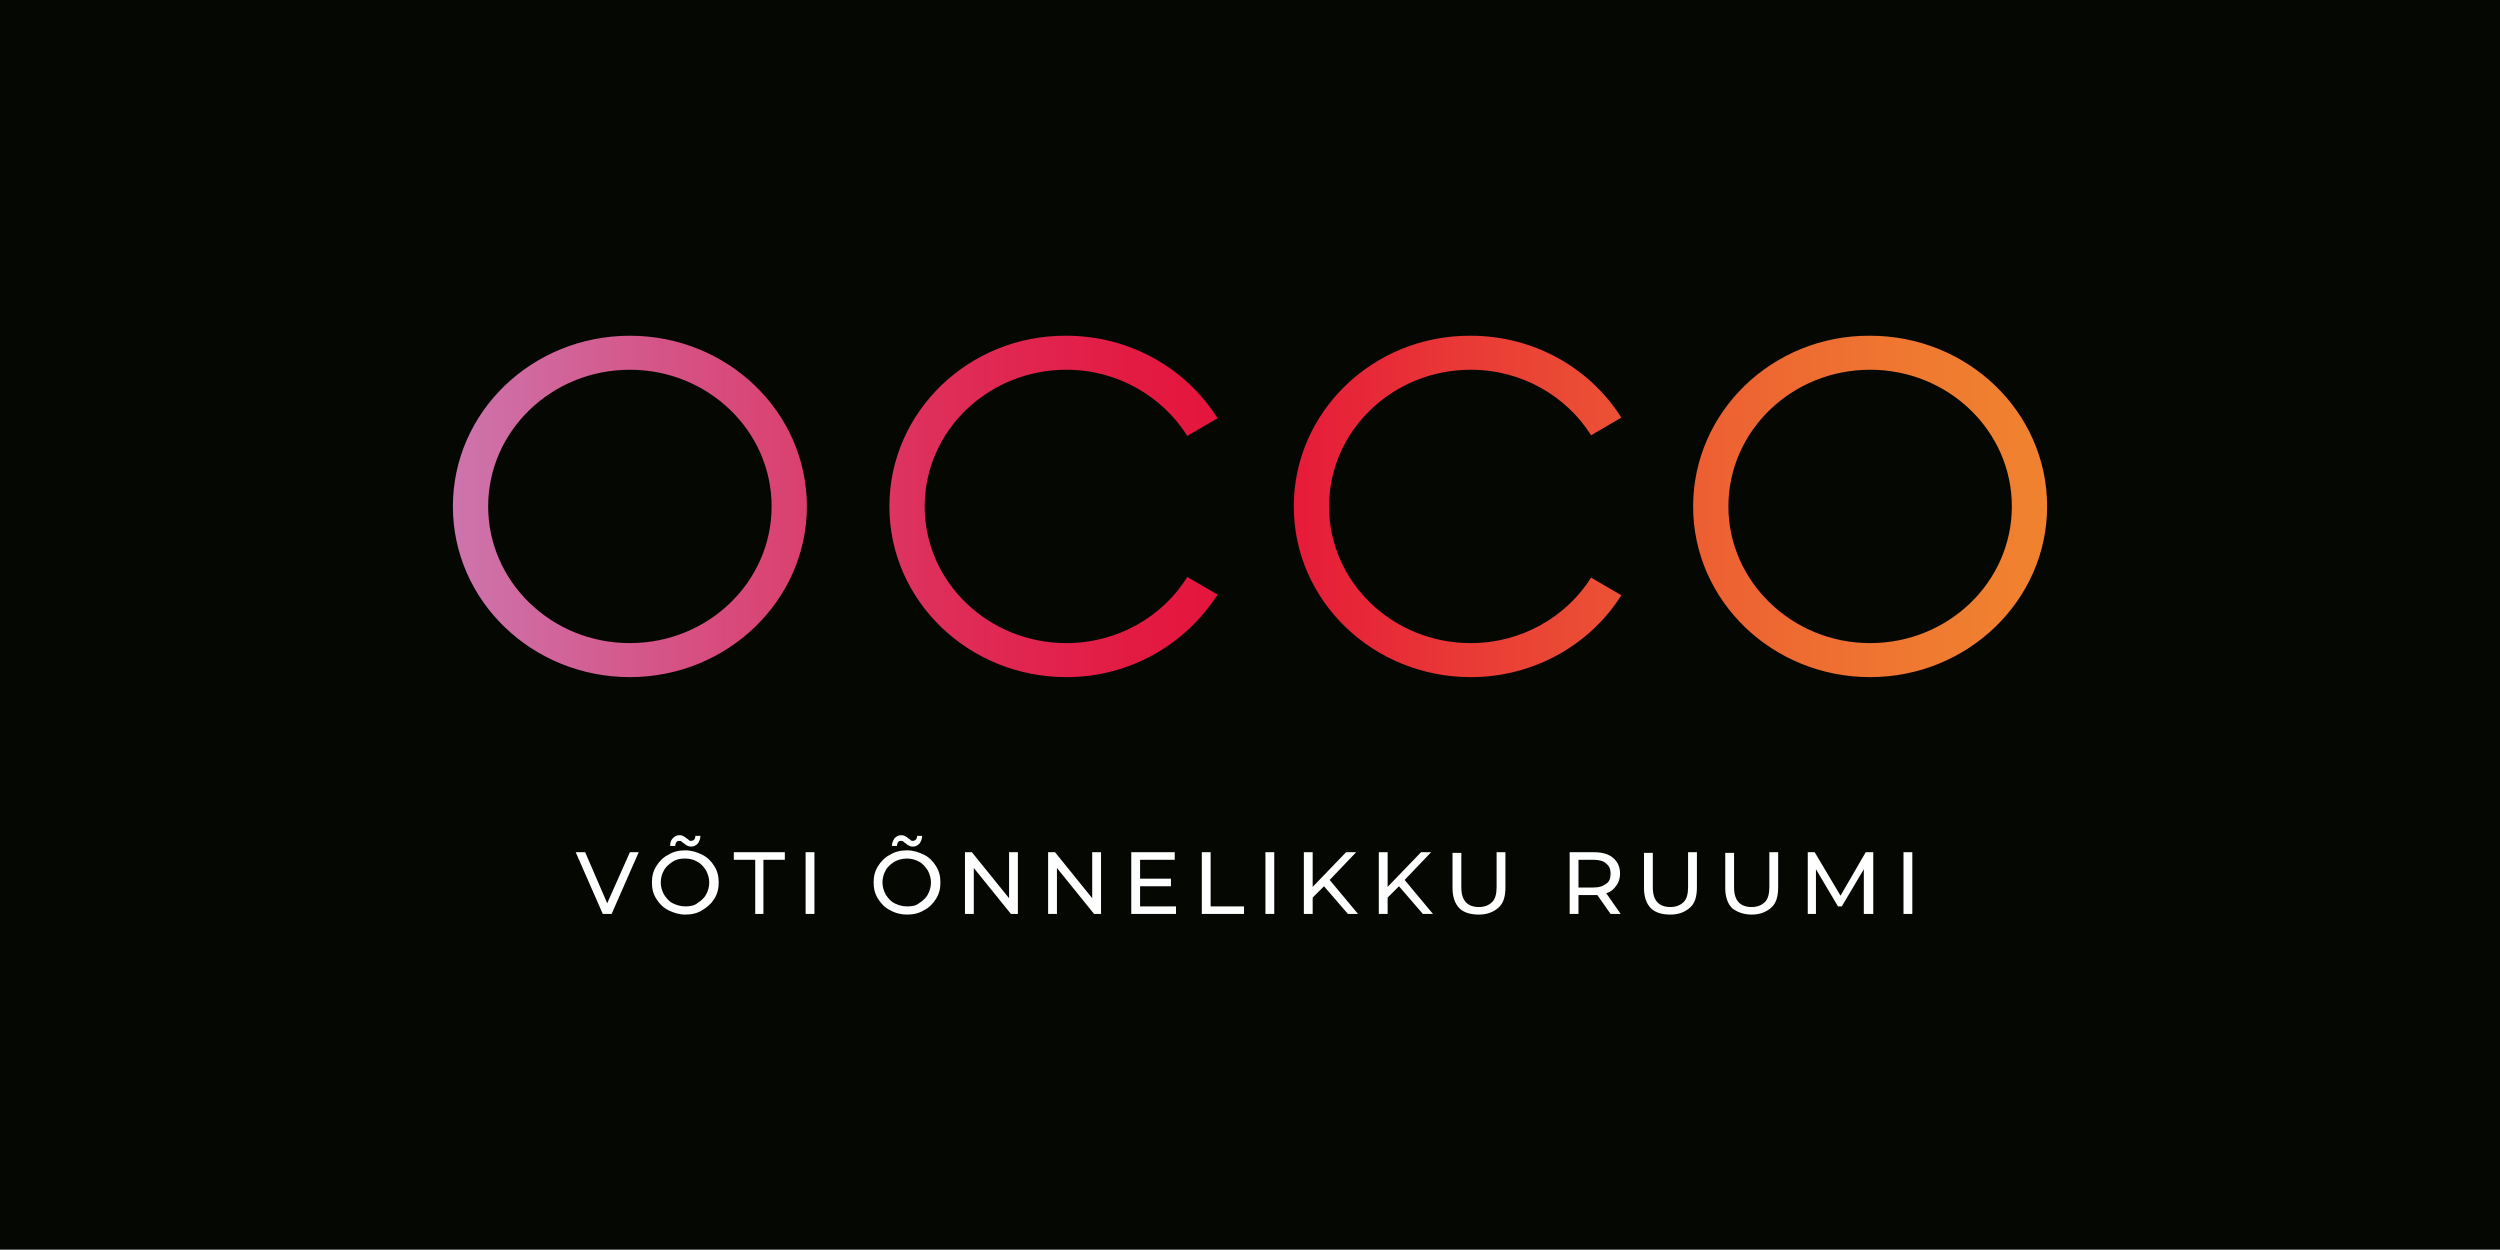 <?xml version="1.0" encoding="UTF-8"?> <!-- Generator: Adobe Illustrator 25.4.1, SVG Export Plug-In . SVG Version: 6.00 Build 0) --> <svg xmlns="http://www.w3.org/2000/svg" xmlns:xlink="http://www.w3.org/1999/xlink" version="1.1" id="Layer_1" x="0px" y="0px" viewBox="0 0 396.9 198.4" style="enable-background:new 0 0 396.9 198.4;" xml:space="preserve"> <style type="text/css"> .st0{fill:#050703;} .st1{clip-path:url(#SVGID_00000057140639645400443440000014723780098633308807_);fill:url(#SVGID_00000135652828731172281110000011076419569429365427_);} .st2{fill:#FFFFFF;} </style> <rect class="st0" width="396.9" height="198.4"></rect> <g> <g> <defs> <path id="SVGID_1_" d="M77.5,80.4c0-12,10.1-21.7,22.5-21.7s22.5,9.7,22.5,21.7s-10.1,21.7-22.5,21.7 C87.5,102.1,77.5,92.3,77.5,80.4 M71.9,80.4c0,15,12.6,27.1,28.1,27.1s28.1-12.2,28.1-27.1c0-15-12.6-27.1-28.1-27.1 S71.9,65.4,71.9,80.4 M141.2,80.4c0,15,12.6,27.1,28.1,27.1c10.2,0,19-5.3,24-13.1l-4.8-2.8c-3.9,6.3-11.1,10.5-19.2,10.5 c-12.4,0-22.5-9.7-22.5-21.7s10.1-21.7,22.5-21.7c8.1,0,15.2,4.2,19.2,10.5l4.8-2.8c-4.9-7.8-13.8-13.1-24-13.1 C153.8,53.2,141.2,65.4,141.2,80.4 M205.4,80.4c0,15,12.6,27.1,28.1,27.1c10.1,0,19-5.2,23.9-13l-4.8-2.8 c-3.9,6.2-11,10.4-19.1,10.4c-12.4,0-22.5-9.7-22.5-21.7s10.1-21.7,22.5-21.7c8.1,0,15.2,4.2,19.1,10.4l4.8-2.8 c-4.9-7.8-13.8-13-23.9-13C218,53.2,205.4,65.4,205.4,80.4 M274.4,80.4c0-12,10.1-21.7,22.5-21.7s22.5,9.7,22.5,21.7 s-10.1,21.7-22.5,21.7C284.5,102.1,274.4,92.3,274.4,80.4 M268.8,80.4c0,15,12.6,27.1,28.1,27.1S325,95.3,325,80.4 c0-15-12.6-27.1-28.1-27.1C281.4,53.2,268.8,65.4,268.8,80.4"></path> </defs> <clipPath id="SVGID_00000114066272493170747740000004953988968762305183_"> <use xlink:href="#SVGID_1_" style="overflow:visible;"></use> </clipPath> <linearGradient id="SVGID_00000106117696745385419770000011291079333481366928_" gradientUnits="userSpaceOnUse" x1="-98.616" y1="223.345" x2="-97.616" y2="223.345" gradientTransform="matrix(253.077 0 0 253.077 25029.301 -56443.332)"> <stop offset="0" style="stop-color:#CD75AD"></stop> <stop offset="0.144" style="stop-color:#D65183"></stop> <stop offset="0.299" style="stop-color:#DE2F5B"></stop> <stop offset="0.424" style="stop-color:#E31B43"></stop> <stop offset="0.5" style="stop-color:#E5133A"></stop> <stop offset="0.636" style="stop-color:#E93A36"></stop> <stop offset="0.795" style="stop-color:#ED6232"></stop> <stop offset="0.922" style="stop-color:#EF7A30"></stop> <stop offset="1" style="stop-color:#F0832F"></stop> </linearGradient> <rect x="71.9" y="53.2" style="clip-path:url(#SVGID_00000114066272493170747740000004953988968762305183_);fill:url(#SVGID_00000106117696745385419770000011291079333481366928_);" width="253.1" height="54.3"></rect> </g> </g> <g> <g> <path class="st2" d="M302.2,145.1h1.4v-9.8h-1.4V145.1z M297.4,145.1v-9.8h-1.2l-4,6.9l-4.1-6.9H287v9.8h1.3V138l3.5,5.9h0.6 l3.5-5.9v7.1H297.4z M278.1,145.2c1.3,0,2.3-0.4,3.1-1.1s1.1-1.8,1.1-3.2v-5.6h-1.4v5.5c0,1.1-0.2,1.9-0.7,2.4s-1.2,0.8-2.1,0.8 c-1.8,0-2.8-1-2.8-3.1v-5.5h-1.4v5.6c0,1.4,0.4,2.5,1.1,3.2C275.8,144.8,276.8,145.2,278.1,145.2 M265.2,145.2 c1.3,0,2.3-0.4,3.1-1.1s1.1-1.8,1.1-3.2v-5.6H268v5.5c0,1.1-0.2,1.9-0.7,2.4s-1.2,0.8-2.1,0.8c-1.8,0-2.8-1-2.8-3.1v-5.5H261v5.6 c0,1.4,0.4,2.5,1.1,3.2S263.9,145.2,265.2,145.2 M253,140.9h-2.4v-4.4h2.4c0.9,0,1.6,0.2,2,0.6c0.5,0.4,0.7,0.9,0.7,1.6 s-0.2,1.3-0.7,1.6C254.5,140.7,253.9,140.9,253,140.9 M257.3,145.1l-2.3-3.3c0.7-0.2,1.2-0.6,1.6-1.2c0.4-0.5,0.6-1.2,0.6-1.9 c0-1.1-0.4-1.9-1.1-2.5s-1.7-0.9-3-0.9h-3.9v9.8h1.4v-3h2.4c0.1,0,0.4,0,0.6,0l2.1,3H257.3z M234.8,145.2c1.3,0,2.3-0.4,3.1-1.1 c0.8-0.7,1.1-1.8,1.1-3.2v-5.6h-1.4v5.5c0,1.1-0.2,1.9-0.7,2.4s-1.2,0.8-2.1,0.8c-1.8,0-2.8-1-2.8-3.1v-5.5h-1.4v5.6 c0,1.4,0.4,2.5,1.1,3.2S233.5,145.2,234.8,145.2 M225.9,145.1h1.6l-4.5-5.4l4.2-4.4h-1.6l-5.3,5.5v-5.5h-1.4v9.8h1.4v-2.6l1.8-1.8 L225.9,145.1z M214,145.1h1.6l-4.5-5.4l4.2-4.4h-1.6l-5.3,5.5v-5.5H207v9.8h1.4v-2.6l1.8-1.8L214,145.1z M200.9,145.1h1.4v-9.8 h-1.4V145.1z M190.8,145.1h6.7v-1.2h-5.3v-8.6h-1.4V145.1z M181,143.9v-3.2h4.9v-1.2H181v-3h5.5v-1.2h-6.9v9.8h7.1v-1.2H181z M173.4,135.3v7.3l-5.9-7.3h-1.1v9.8h1.4v-7.3l5.9,7.3h1.1v-9.8H173.4z M160.2,135.3v7.3l-5.9-7.3h-1.1v9.8h1.4v-7.3l5.9,7.3h1.1 v-9.8H160.2z M145,134.4c0.4,0,0.7-0.2,1-0.5c0.2-0.3,0.4-0.7,0.4-1.2h-0.8c0,0.3-0.1,0.5-0.2,0.6c-0.1,0.1-0.3,0.2-0.5,0.2 c-0.1,0-0.2,0-0.3-0.1s-0.2-0.2-0.4-0.3c-0.2-0.2-0.4-0.3-0.6-0.4c-0.2-0.1-0.4-0.1-0.6-0.1c-0.4,0-0.7,0.2-1,0.5 c-0.2,0.3-0.4,0.7-0.4,1.2h0.8c0-0.3,0.1-0.5,0.2-0.6c0.1-0.2,0.3-0.2,0.5-0.2c0.1,0,0.2,0,0.3,0.1s0.2,0.2,0.4,0.3 c0.2,0.2,0.4,0.3,0.6,0.4C144.6,134.4,144.8,134.4,145,134.4 M144,143.9c-0.7,0-1.4-0.2-2-0.5s-1-0.8-1.4-1.4 c-0.3-0.6-0.5-1.2-0.5-1.9s0.2-1.4,0.5-1.9c0.3-0.6,0.8-1,1.4-1.4c0.6-0.3,1.2-0.5,2-0.5c0.7,0,1.4,0.2,1.9,0.5 c0.6,0.3,1,0.8,1.4,1.4c0.3,0.6,0.5,1.2,0.5,1.9s-0.2,1.4-0.5,1.9c-0.3,0.6-0.8,1-1.4,1.4C145.4,143.8,144.8,143.9,144,143.9 M144,145.2c1,0,1.9-0.2,2.7-0.7c0.8-0.4,1.4-1,1.9-1.8s0.7-1.6,0.7-2.6s-0.2-1.8-0.7-2.6s-1.1-1.4-1.9-1.8 c-0.8-0.4-1.7-0.7-2.7-0.7s-1.9,0.2-2.7,0.7c-0.8,0.4-1.4,1-1.9,1.8s-0.7,1.6-0.7,2.6s0.2,1.8,0.7,2.6c0.5,0.8,1.1,1.4,1.9,1.8 C142.2,145,143.1,145.2,144,145.2 M127.9,145.1h1.4v-9.8h-1.4V145.1z M119.8,145.1h1.4v-8.6h3.4v-1.2h-8.1v1.2h3.4v8.6H119.8z M109.8,134.4c0.4,0,0.7-0.2,1-0.5c0.2-0.3,0.4-0.7,0.4-1.2h-0.8c0,0.3-0.1,0.5-0.2,0.6s-0.3,0.2-0.5,0.2c-0.1,0-0.2,0-0.3-0.1 c-0.1-0.1-0.2-0.2-0.4-0.3c-0.2-0.2-0.4-0.3-0.6-0.4c-0.2-0.1-0.4-0.1-0.6-0.1c-0.4,0-0.7,0.2-1,0.5s-0.4,0.7-0.4,1.2h0.8 c0-0.3,0.1-0.5,0.2-0.6c0.1-0.2,0.3-0.2,0.5-0.2c0.1,0,0.2,0,0.3,0.1c0.1,0.1,0.2,0.2,0.4,0.3c0.2,0.2,0.4,0.3,0.6,0.4 C109.4,134.4,109.6,134.4,109.8,134.4 M108.8,143.9c-0.7,0-1.4-0.2-2-0.5s-1-0.8-1.4-1.4c-0.3-0.6-0.5-1.2-0.5-1.9 s0.2-1.4,0.5-1.9c0.3-0.6,0.8-1,1.4-1.4s1.2-0.5,2-0.5c0.7,0,1.4,0.2,1.9,0.5c0.6,0.3,1,0.8,1.4,1.4c0.3,0.6,0.5,1.2,0.5,1.9 s-0.2,1.4-0.5,1.9c-0.3,0.6-0.8,1-1.4,1.4C110.2,143.8,109.5,143.9,108.8,143.9 M108.8,145.2c1,0,1.9-0.2,2.7-0.7s1.4-1,1.9-1.8 s0.7-1.6,0.7-2.6s-0.2-1.8-0.7-2.6s-1.1-1.4-1.9-1.8c-0.8-0.4-1.7-0.7-2.7-0.7s-1.9,0.2-2.7,0.7c-0.8,0.4-1.4,1-1.9,1.8 s-0.7,1.6-0.7,2.6s0.2,1.8,0.7,2.6c0.5,0.8,1.1,1.4,1.9,1.8S107.8,145.2,108.8,145.2 M100,135.3l-3.6,8.1l-3.5-8.1h-1.5l4.3,9.8 h1.4l4.3-9.8L100,135.3L100,135.3z"></path> </g> </g> </svg> 